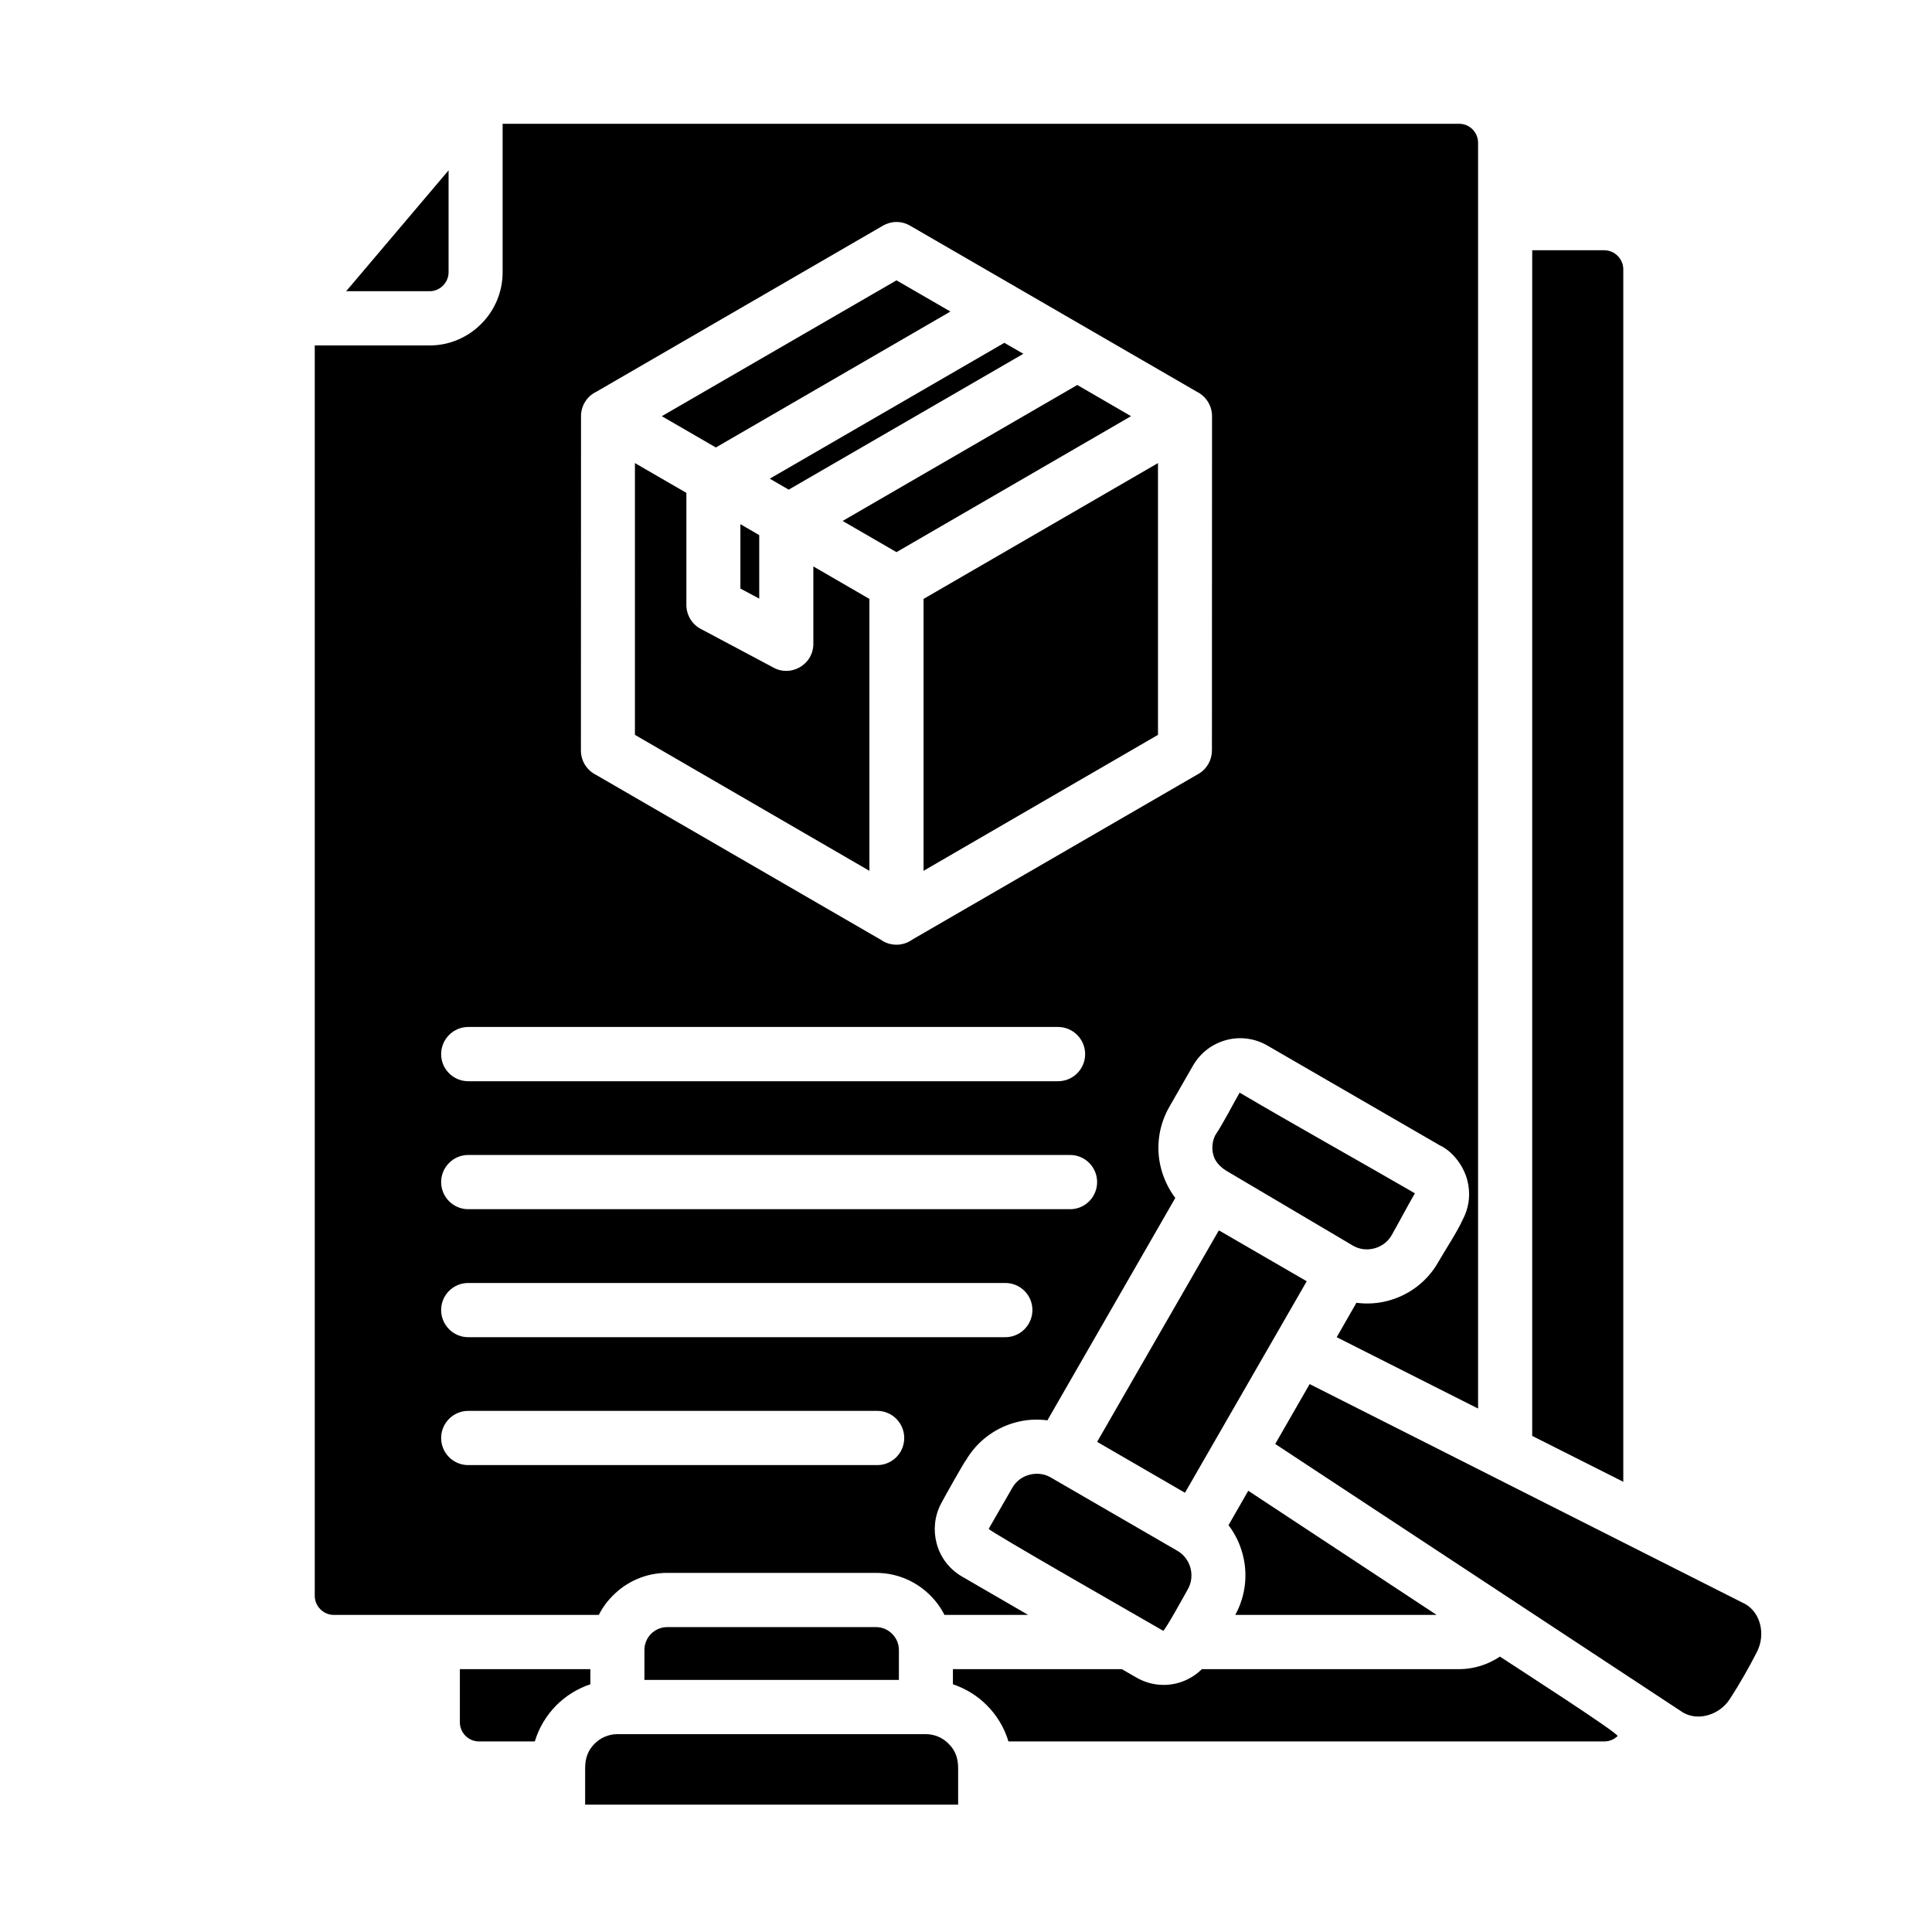 <svg xmlns="http://www.w3.org/2000/svg" xmlns:xlink="http://www.w3.org/1999/xlink" width="100" zoomAndPan="magnify" viewBox="0 0 75 75" height="100" preserveAspectRatio="xMidYMid meet" version="1.0"><defs><clipPath id="2c091743c7"><path d="M 12.199 4.805 L 58 4.805 L 58 63 L 12.199 63 Z M 12.199 4.805 " clip-rule="nonzero"/></clipPath><clipPath id="66754489ca"><path d="M 22 67 L 38 67 L 38 70.055 L 22 70.055 Z M 22 67 " clip-rule="nonzero"/></clipPath><clipPath id="5b3867c5fd"><path d="M 49 53 L 68.449 53 L 68.449 67 L 49 67 Z M 49 53 " clip-rule="nonzero"/></clipPath></defs><g clip-path="url(#2c091743c7)"><path fill="#000000" d="M 23.246 62.691 C 23.387 62.41 23.574 62.156 23.793 61.938 C 24.332 61.395 25.074 61.059 25.898 61.059 L 34.012 61.059 C 34.832 61.059 35.578 61.395 36.117 61.938 C 36.336 62.156 36.523 62.41 36.664 62.691 L 39.914 62.691 L 37.348 61.203 C 36.84 60.91 36.496 60.438 36.359 59.91 C 36.227 59.414 36.273 58.867 36.527 58.379 C 36.602 58.227 37.465 56.691 37.488 56.703 C 37.93 55.941 38.637 55.43 39.422 55.219 C 39.82 55.109 40.242 55.082 40.66 55.137 L 45.625 46.504 C 45.371 46.168 45.188 45.785 45.078 45.383 C 44.867 44.598 44.957 43.727 45.395 42.965 L 46.312 41.367 C 46.605 40.859 47.074 40.516 47.602 40.375 C 48.121 40.234 48.699 40.297 49.203 40.59 L 55.883 44.457 C 56.398 44.695 56.812 45.258 56.957 45.801 C 57.09 46.293 57.047 46.832 56.797 47.316 C 56.57 47.824 56.117 48.5 55.828 49.004 C 55.391 49.77 54.68 50.281 53.895 50.492 C 53.496 50.602 53.074 50.629 52.656 50.574 L 51.891 51.91 L 57.379 54.68 L 57.379 5.543 C 57.379 5.137 57.051 4.805 56.645 4.805 L 19.512 4.805 L 19.512 10.566 C 19.512 11.348 19.195 12.062 18.68 12.574 C 18.168 13.09 17.461 13.41 16.68 13.41 L 12.219 13.41 L 12.219 61.953 C 12.219 62.355 12.555 62.691 12.957 62.691 Z M 18.176 46.941 C 17.598 46.941 17.125 46.469 17.125 45.887 C 17.125 45.309 17.598 44.836 18.176 44.836 L 41.543 44.836 C 42.121 44.836 42.59 45.309 42.59 45.887 C 42.59 46.469 42.121 46.941 41.543 46.941 Z M 18.176 41.973 C 17.598 41.973 17.125 41.504 17.125 40.922 C 17.125 40.34 17.598 39.867 18.176 39.867 L 41.074 39.867 C 41.652 39.867 42.125 40.34 42.125 40.922 C 42.125 41.504 41.652 41.973 41.074 41.973 Z M 18.176 56.875 C 17.598 56.875 17.125 56.406 17.125 55.824 C 17.125 55.242 17.598 54.77 18.176 54.77 L 34.055 54.77 C 34.633 54.77 35.102 55.242 35.102 55.824 C 35.102 56.406 34.633 56.875 34.055 56.875 Z M 18.176 51.91 C 17.598 51.91 17.125 51.438 17.125 50.855 C 17.125 50.273 17.598 49.805 18.176 49.805 L 39.027 49.805 C 39.605 49.805 40.078 50.273 40.078 50.855 C 40.078 51.438 39.605 51.91 39.027 51.91 Z M 22.555 16.156 C 22.555 15.758 22.777 15.391 23.137 15.215 C 26.844 13.066 30.555 10.914 34.266 8.766 C 34.582 8.578 34.984 8.562 35.324 8.758 L 46.461 15.207 C 46.809 15.379 47.051 15.738 47.051 16.156 L 47.047 29.133 C 47.047 29.496 46.859 29.848 46.523 30.043 C 42.816 32.191 39.113 34.332 35.406 36.48 C 35.047 36.738 34.555 36.738 34.191 36.48 C 30.508 34.348 26.824 32.215 23.141 30.082 C 22.793 29.91 22.551 29.551 22.551 29.133 Z M 22.555 16.156 " fill-opacity="1" fill-rule="evenodd"/></g><path fill="#000000" d="M 30 25.902 L 27.234 24.43 C 26.883 24.258 26.645 23.898 26.645 23.48 L 26.645 19.133 L 24.648 17.977 L 24.648 28.527 C 27.684 30.285 30.719 32.047 33.75 33.805 L 33.75 23.25 L 31.574 21.988 L 31.574 24.992 C 31.574 25.809 30.688 26.305 30 25.902 Z M 30 25.902 " fill-opacity="1" fill-rule="evenodd"/><path fill="#000000" d="M 28.742 22.848 L 29.473 23.238 L 29.473 20.773 L 28.742 20.348 Z M 28.742 22.848 " fill-opacity="1" fill-rule="evenodd"/><path fill="#000000" d="M 41.82 14.945 L 32.711 20.223 L 34.801 21.434 L 43.906 16.156 Z M 41.82 14.945 " fill-opacity="1" fill-rule="evenodd"/><path fill="#000000" d="M 30.617 19.008 L 39.727 13.734 L 38.988 13.309 L 29.883 18.582 Z M 30.617 19.008 " fill-opacity="1" fill-rule="evenodd"/><path fill="#000000" d="M 27.789 17.371 L 36.895 12.094 L 34.801 10.883 C 31.766 12.641 28.727 14.398 25.691 16.156 Z M 27.789 17.371 " fill-opacity="1" fill-rule="evenodd"/><path fill="#000000" d="M 44.953 17.977 L 35.852 23.25 L 35.852 33.805 C 38.887 32.047 41.914 30.285 44.953 28.527 Z M 44.953 17.977 " fill-opacity="1" fill-rule="evenodd"/><g clip-path="url(#66754489ca)"><path fill="#000000" d="M 22.715 68.652 L 22.715 70.055 L 37.195 70.055 L 37.195 68.656 C 37.195 68.273 37.102 67.965 36.824 67.691 C 36.598 67.461 36.285 67.32 35.941 67.32 L 23.965 67.32 C 23.625 67.32 23.309 67.461 23.082 67.691 C 22.809 67.965 22.715 68.273 22.715 68.652 Z M 22.715 68.652 " fill-opacity="1" fill-rule="evenodd"/></g><path fill="#000000" d="M 20.762 67.602 C 20.922 67.066 21.215 66.586 21.598 66.199 C 21.965 65.832 22.414 65.551 22.918 65.383 L 22.918 64.797 L 17.852 64.797 L 17.852 66.863 C 17.852 67.266 18.188 67.602 18.59 67.602 Z M 20.762 67.602 " fill-opacity="1" fill-rule="evenodd"/><path fill="#000000" d="M 25.016 65.215 L 34.895 65.215 L 34.895 64.051 C 34.895 63.816 34.801 63.594 34.633 63.426 C 34.473 63.266 34.254 63.164 34.012 63.164 L 25.898 63.164 C 25.656 63.164 25.434 63.266 25.273 63.426 C 25.109 63.594 25.016 63.816 25.016 64.051 Z M 25.016 65.215 " fill-opacity="1" fill-rule="evenodd"/><path fill="#000000" d="M 36.992 65.383 C 37.492 65.551 37.945 65.832 38.309 66.199 C 38.695 66.586 38.988 67.066 39.148 67.602 L 62.277 67.602 C 62.48 67.602 62.66 67.523 62.793 67.395 C 62.879 67.309 58.668 64.602 58.227 64.309 C 57.762 64.621 57.203 64.797 56.645 64.797 L 46.656 64.797 C 46.391 65.059 46.066 65.242 45.719 65.336 C 45.195 65.477 44.621 65.414 44.113 65.121 L 43.551 64.797 L 36.992 64.797 Z M 36.992 65.383 " fill-opacity="1" fill-rule="evenodd"/><path fill="#000000" d="M 50.727 49.738 L 47.316 47.762 L 42.59 55.973 L 46 57.949 C 47.578 55.211 49.152 52.477 50.727 49.738 Z M 50.727 49.738 " fill-opacity="1" fill-rule="evenodd"/><path fill="#000000" d="M 59.48 55.742 L 63.016 57.523 L 63.016 10.453 C 63.016 10.051 62.68 9.715 62.277 9.715 L 59.48 9.715 Z M 59.48 55.742 " fill-opacity="1" fill-rule="evenodd"/><path fill="#000000" d="M 55.77 62.691 L 48.457 57.871 L 47.691 59.207 C 47.945 59.543 48.133 59.926 48.238 60.328 C 48.445 61.094 48.363 61.941 47.953 62.691 Z M 55.77 62.691 " fill-opacity="1" fill-rule="evenodd"/><g clip-path="url(#5b3867c5fd)"><path fill="#000000" d="M 49.504 56.055 C 54.445 59.309 54.578 59.398 65.34 66.484 C 65.629 66.648 65.969 66.676 66.289 66.586 C 66.633 66.492 66.945 66.273 67.148 65.961 C 67.504 65.418 67.922 64.688 68.215 64.105 C 68.379 63.773 68.414 63.391 68.324 63.047 C 68.242 62.727 68.047 62.441 67.758 62.273 L 50.84 53.73 Z M 49.504 56.055 " fill-opacity="1" fill-rule="evenodd"/></g><path fill="#000000" d="M 38.383 59.352 C 38.379 59.43 44.492 62.922 45.152 63.305 C 45.207 63.336 46.027 61.844 46.109 61.699 C 46.258 61.441 46.285 61.145 46.215 60.871 C 46.141 60.598 45.969 60.355 45.707 60.203 L 40.75 57.332 C 40.504 57.203 40.223 57.18 39.961 57.25 C 39.68 57.324 39.445 57.5 39.297 57.758 L 38.379 59.352 Z M 38.383 59.352 " fill-opacity="1" fill-rule="evenodd"/><path fill="#000000" d="M 48.121 42.418 C 47.824 42.938 47.5 43.582 47.176 44.07 C 47.055 44.312 47.035 44.59 47.102 44.84 C 47.172 45.098 47.363 45.293 47.598 45.445 C 47.84 45.59 52.527 48.359 52.527 48.359 C 52.785 48.508 53.082 48.535 53.355 48.461 C 53.629 48.387 53.871 48.215 54.02 47.957 C 54.324 47.422 54.625 46.844 54.926 46.324 C 52.672 45.02 50.344 43.723 48.125 42.418 Z M 48.121 42.418 " fill-opacity="1" fill-rule="evenodd"/><path fill="#000000" d="M 13.438 11.305 L 16.68 11.305 C 17.082 11.305 17.414 10.969 17.414 10.566 L 17.414 6.613 Z M 13.438 11.305 " fill-opacity="1" fill-rule="evenodd"/></svg>